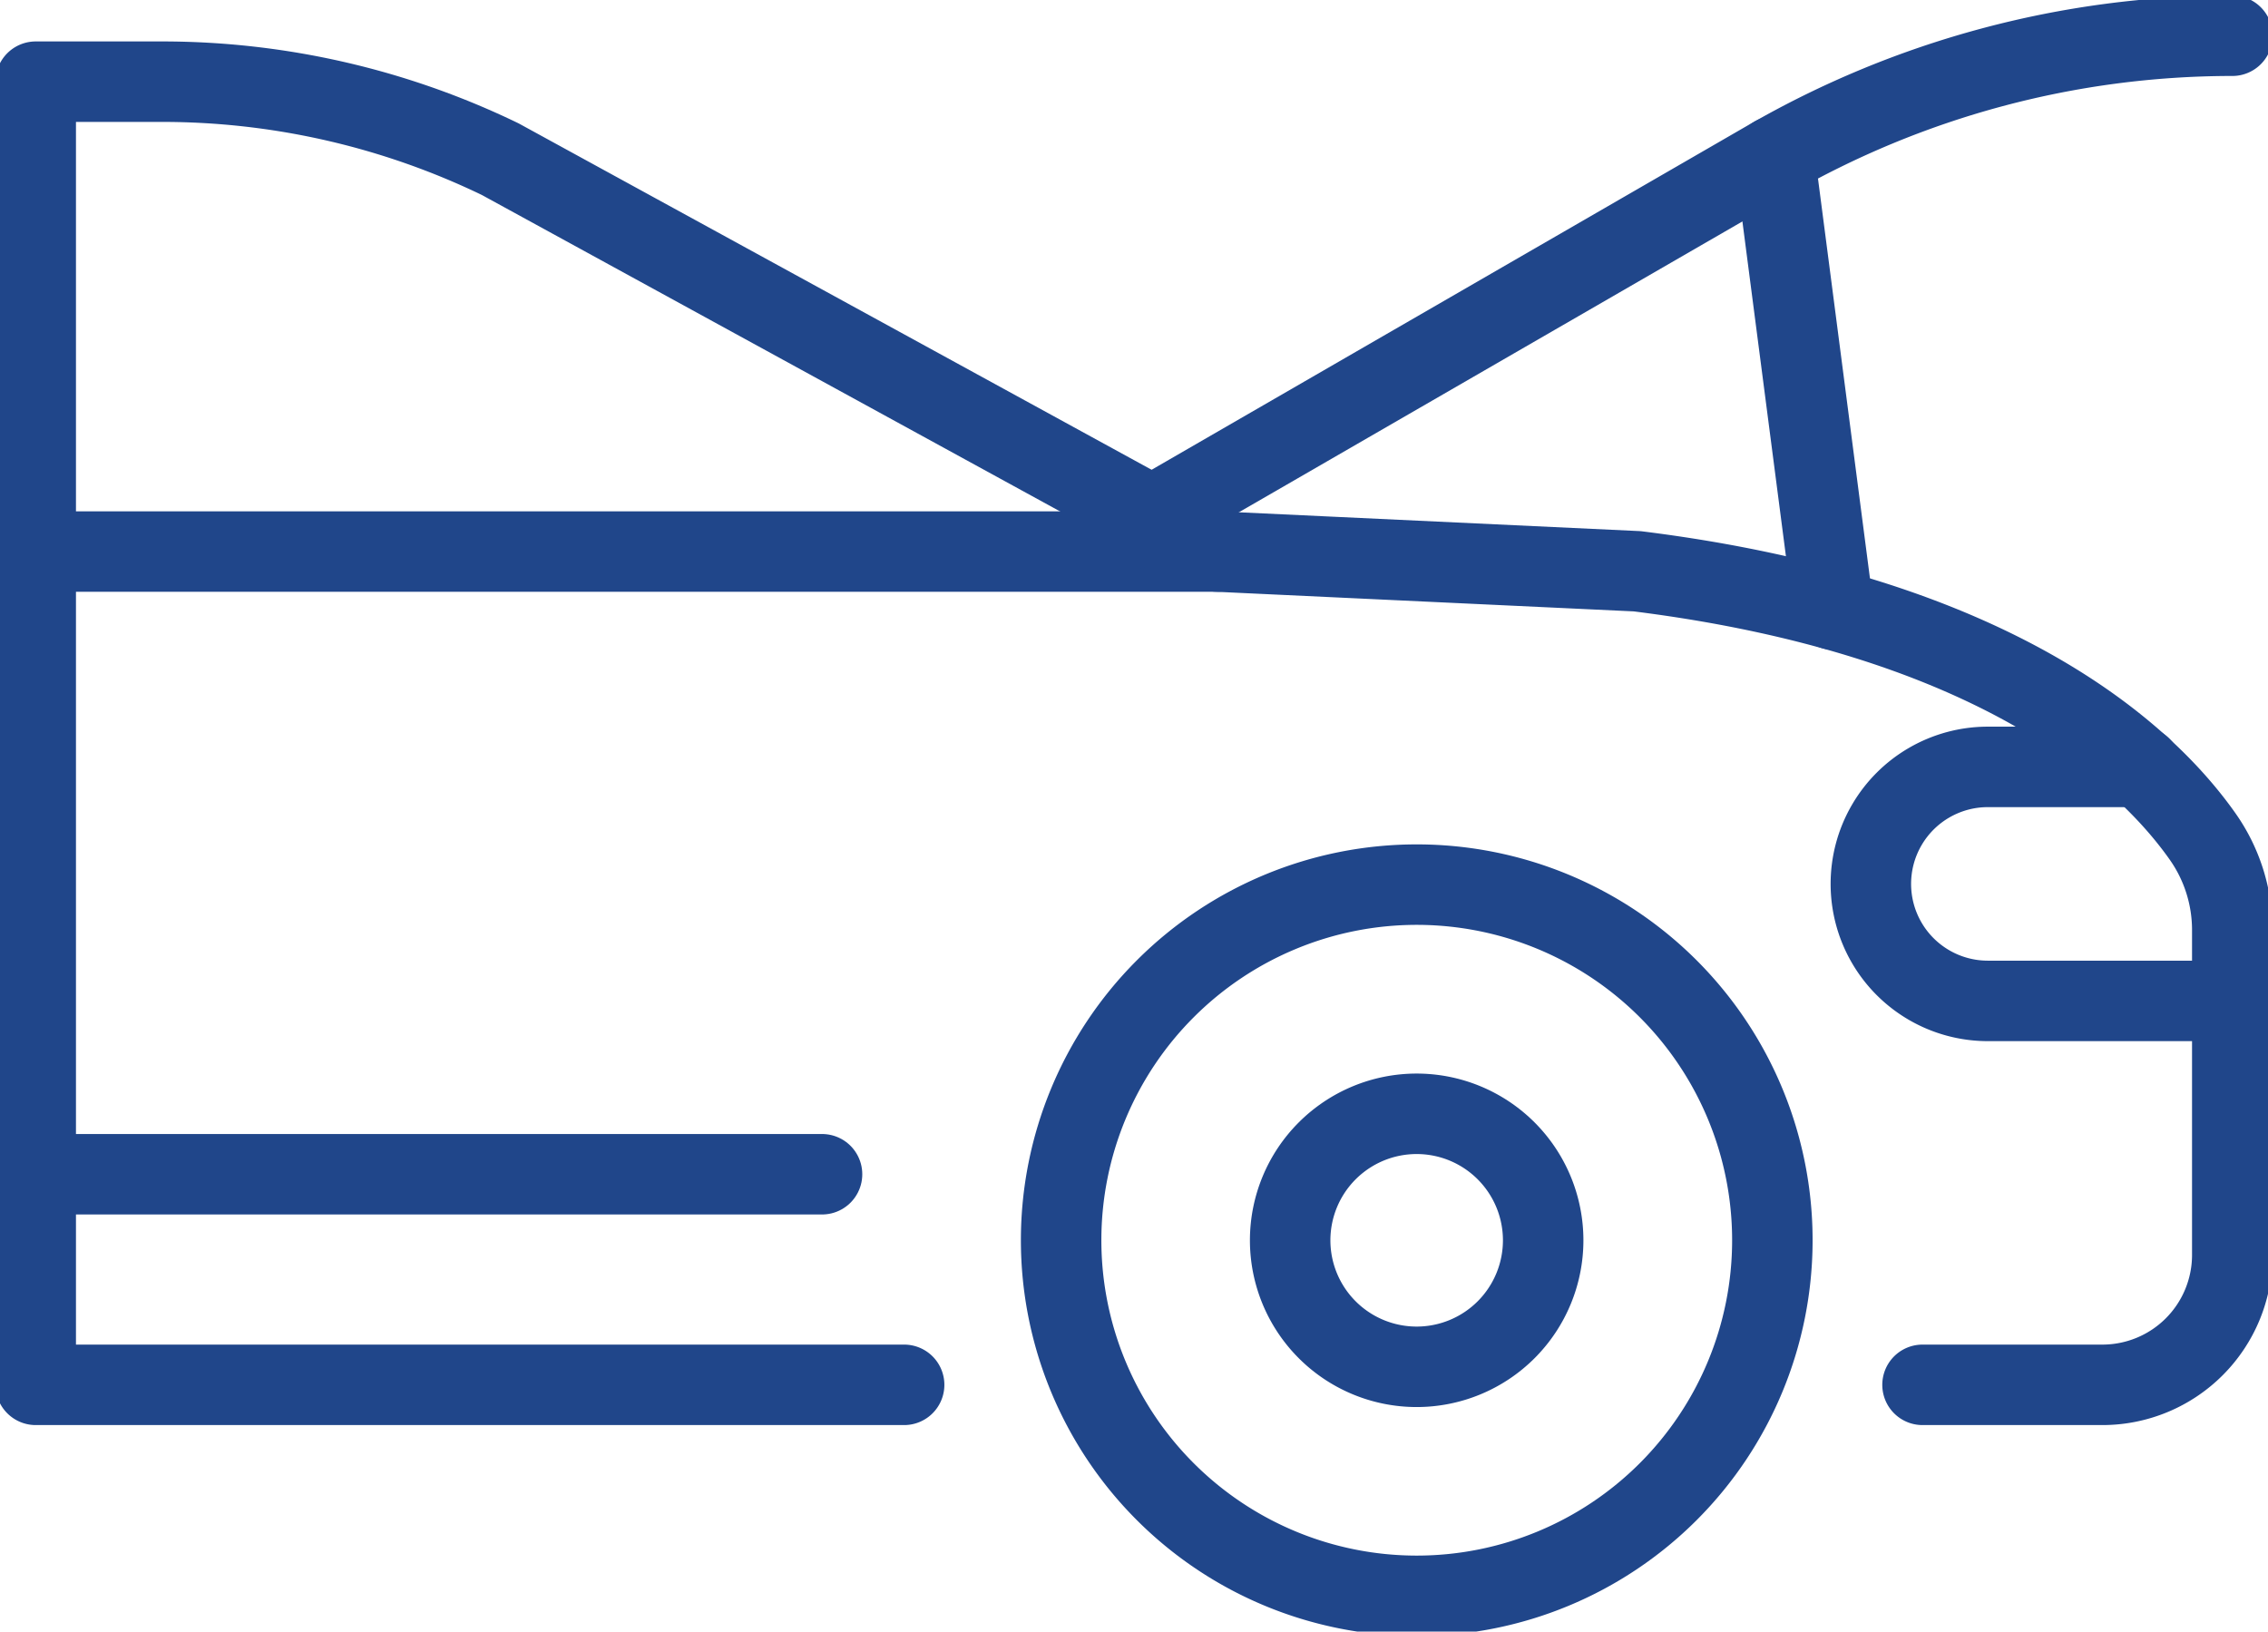 <svg id="Groupe_2458" data-name="Groupe 2458" xmlns="http://www.w3.org/2000/svg" xmlns:xlink="http://www.w3.org/1999/xlink" width="28.183" height="20.275" viewBox="0 0 28.183 20.275">
  <defs>
    <clipPath id="clip-path">
      <rect id="Rectangle_784" data-name="Rectangle 784" width="28.183" height="20.275" fill="none" stroke="#20468a" stroke-width="1"/>
    </clipPath>
  </defs>
  <g id="Groupe_2457" data-name="Groupe 2457" clip-path="url(#clip-path)">
    <path id="Tracé_5046" data-name="Tracé 5046" d="M29.108,29.125h2.235a1.614,1.614,0,0,0,1.614-1.614V23.473a2.017,2.017,0,0,0-.369-1.163c-.686-.974-2.523-2.734-7.026-3.295l-5.218-.245-8.91-4.876a9.645,9.645,0,0,0-4.2-.963H5.662V29.125H16.453" transform="translate(-5.218 -11.916)" fill="none" stroke="#20468a" stroke-linecap="round" stroke-linejoin="round" stroke-width="1"/>
    <path id="Tracé_5047" data-name="Tracé 5047" d="M176.874,144.517a4.419,4.419,0,1,1-4.419-4.419A4.419,4.419,0,0,1,176.874,144.517Z" transform="translate(-154.85 -129.105)" fill="none" stroke="#20468a" stroke-linecap="round" stroke-linejoin="round" stroke-width="1"/>
    <line id="Ligne_166" data-name="Ligne 166" x1="14.682" transform="translate(0.444 6.854)" fill="none" stroke="#20468a" stroke-linecap="round" stroke-linejoin="round" stroke-width="1"/>
    <path id="Tracé_5048" data-name="Tracé 5048" d="M300.76,124.359h-3.037a1.454,1.454,0,0,1,0-2.908h1.9" transform="translate(-273.021 -111.921)" fill="none" stroke="#20468a" stroke-linecap="round" stroke-linejoin="round" stroke-width="1"/>
    <path id="Tracé_5049" data-name="Tracé 5049" d="M207.466,177.956a1.572,1.572,0,1,1-1.572-1.572,1.572,1.572,0,0,1,1.572,1.572" transform="translate(-188.29 -162.543)" fill="none" stroke="#20468a" stroke-width="1"/>
    <line id="Ligne_167" data-name="Ligne 167" x1="9.771" transform="translate(0.444 14.592)" fill="none" stroke="#20468a" stroke-linecap="round" stroke-linejoin="round" stroke-width="1"/>
    <path id="Tracé_5050" data-name="Tracé 5050" d="M175.595,11.941l8.192-4.732a11.533,11.533,0,0,1,5.769-1.546" transform="translate(-161.816 -5.219)" fill="none" stroke="#20468a" stroke-linecap="round" stroke-linejoin="round" stroke-width="1"/>
    <line id="Ligne_168" data-name="Ligne 168" x2="0.732" y2="5.631" transform="translate(22.051 1.944)" fill="none" stroke="#20468a" stroke-linecap="round" stroke-linejoin="round" stroke-width="1"/>
  </g>
</svg>
